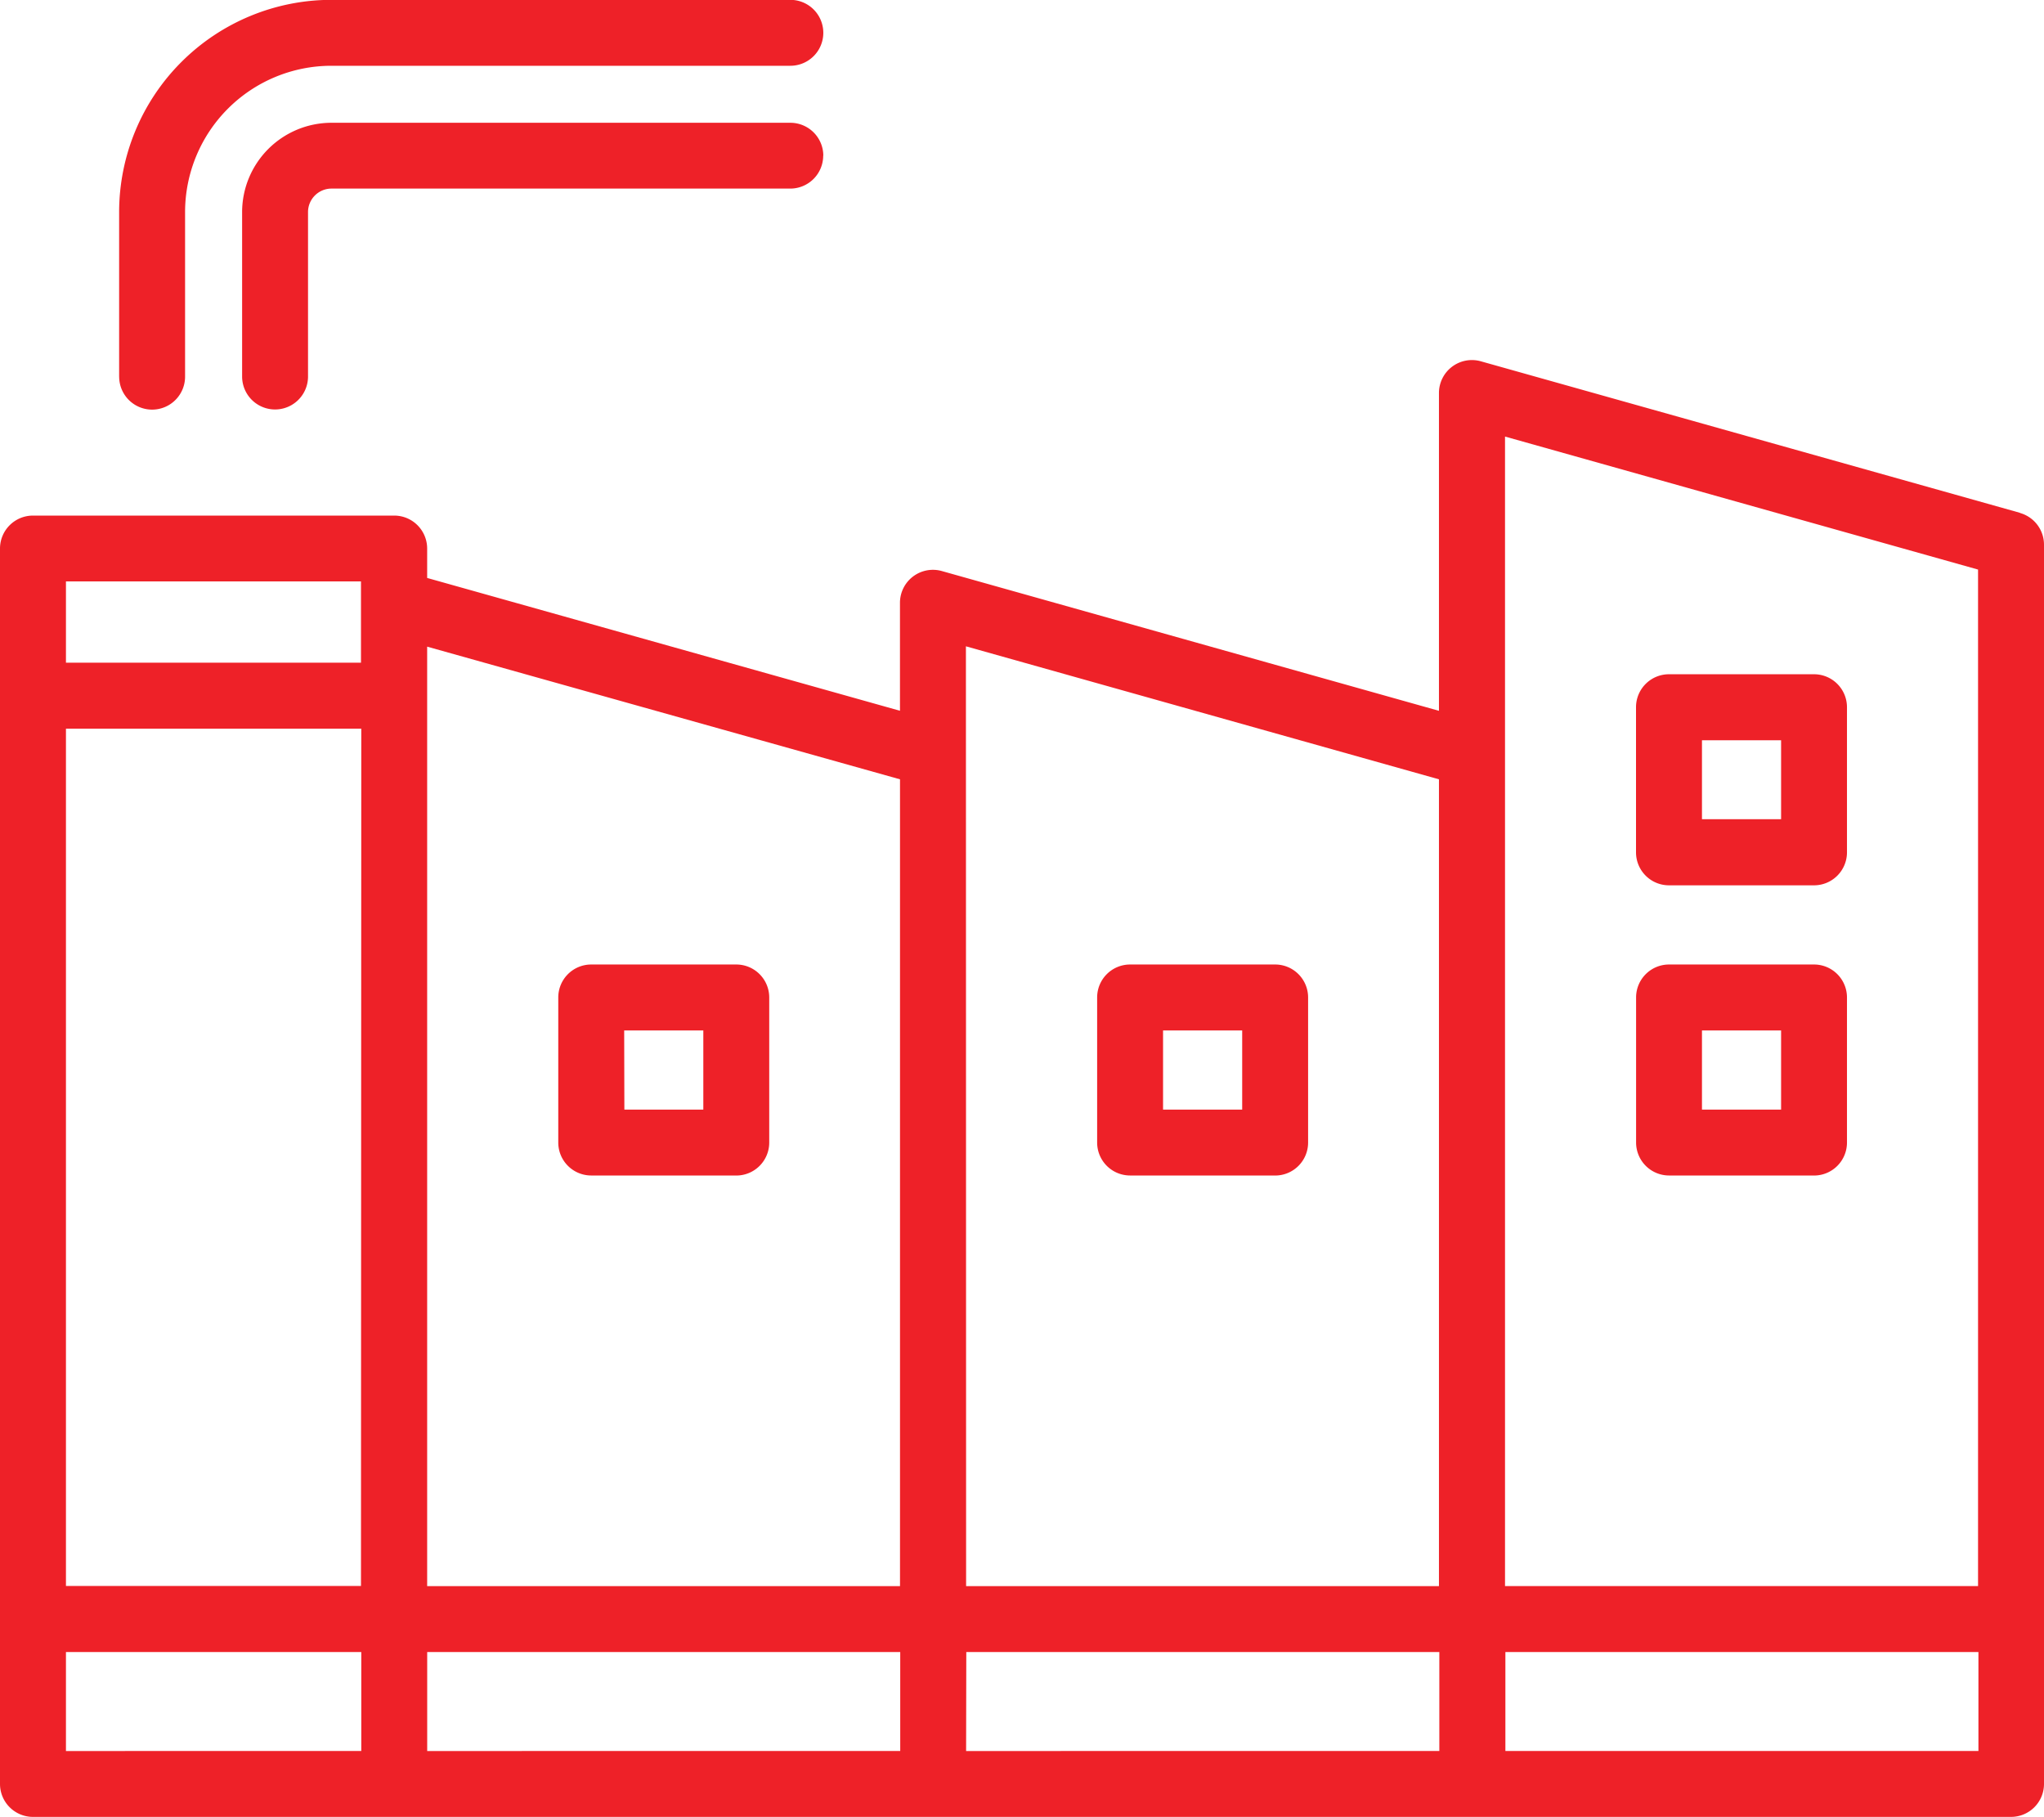<svg xmlns="http://www.w3.org/2000/svg" width="54.579" height="48.507" viewBox="0 0 54.579 48.507">
  <path id="industries" d="M138.45,57.736l-14.395-4.045a.88.88,0,0,0-1.119.847v8.484l-13.273-3.731a.88.88,0,0,0-1.119.847v2.883L95.919,59.475v-.785a.88.88,0,0,0-.88-.88H85.393a.88.88,0,0,0-.88.88V91.672a.88.88,0,0,0,.88.88h52.819a.88.88,0,0,0,.88-.88V58.587a.88.88,0,0,0-.642-.847ZM124.7,55.7l12.631,3.551V86.389H124.7Zm-14.395,5.6,12.631,3.551V86.391H110.31Zm-1.76,3.551V86.391H95.919V61.309ZM94.152,86.387H86.274V63.5H94.16Zm0-26.819v2.17H86.274v-2.17ZM86.274,88.151H94.16v2.642H86.274Zm9.646,0h12.631v2.642H95.92Zm14.395,0h12.631v2.642H110.31Zm14.395,2.642V88.151h12.631v2.642ZM100.3,75.429h3.873a.88.88,0,0,0,.88-.88V70.675a.88.88,0,0,0-.88-.88H100.3a.88.88,0,0,0-.88.88v3.873a.88.88,0,0,0,.88.88Zm.88-3.873h2.113v2.113h-2.108Zm13.509,3.873h3.873a.88.88,0,0,0,.88-.88V70.675a.88.88,0,0,0-.88-.88h-3.873a.88.88,0,0,0-.88.88v3.873a.88.88,0,0,0,.881.88Zm.88-3.873h2.113v2.113h-2.113Zm13.509,3.873h3.873a.88.88,0,0,0,.88-.88V70.675a.88.88,0,0,0-.88-.88h-3.871a.88.88,0,0,0-.88.88v3.873a.881.881,0,0,0,.88.88Zm.881-3.873h2.113v2.113h-2.113Zm-.881-3.875h3.873a.88.88,0,0,0,.88-.88V62.926a.88.88,0,0,0-.88-.88h-3.873a.88.88,0,0,0-.88.88V66.8a.88.88,0,0,0,.882.881Zm.881-3.873h2.113v2.108h-2.113ZM87.694,54.1V49.7a5.671,5.671,0,0,1,5.66-5.659h12.263a.88.88,0,1,1,0,1.76H93.355a3.908,3.908,0,0,0-3.9,3.9v4.4a.88.88,0,1,1-1.76,0Zm18.8-5.9a.88.88,0,0,1-.88.88H93.355a.627.627,0,0,0-.617.617v4.4a.88.88,0,1,1-1.76,0V49.7a2.387,2.387,0,0,1,2.377-2.377h12.263a.88.88,0,0,1,.879.88Z" transform="translate(-84.513 -44.045)" fill="#ee2128"/>
</svg>
